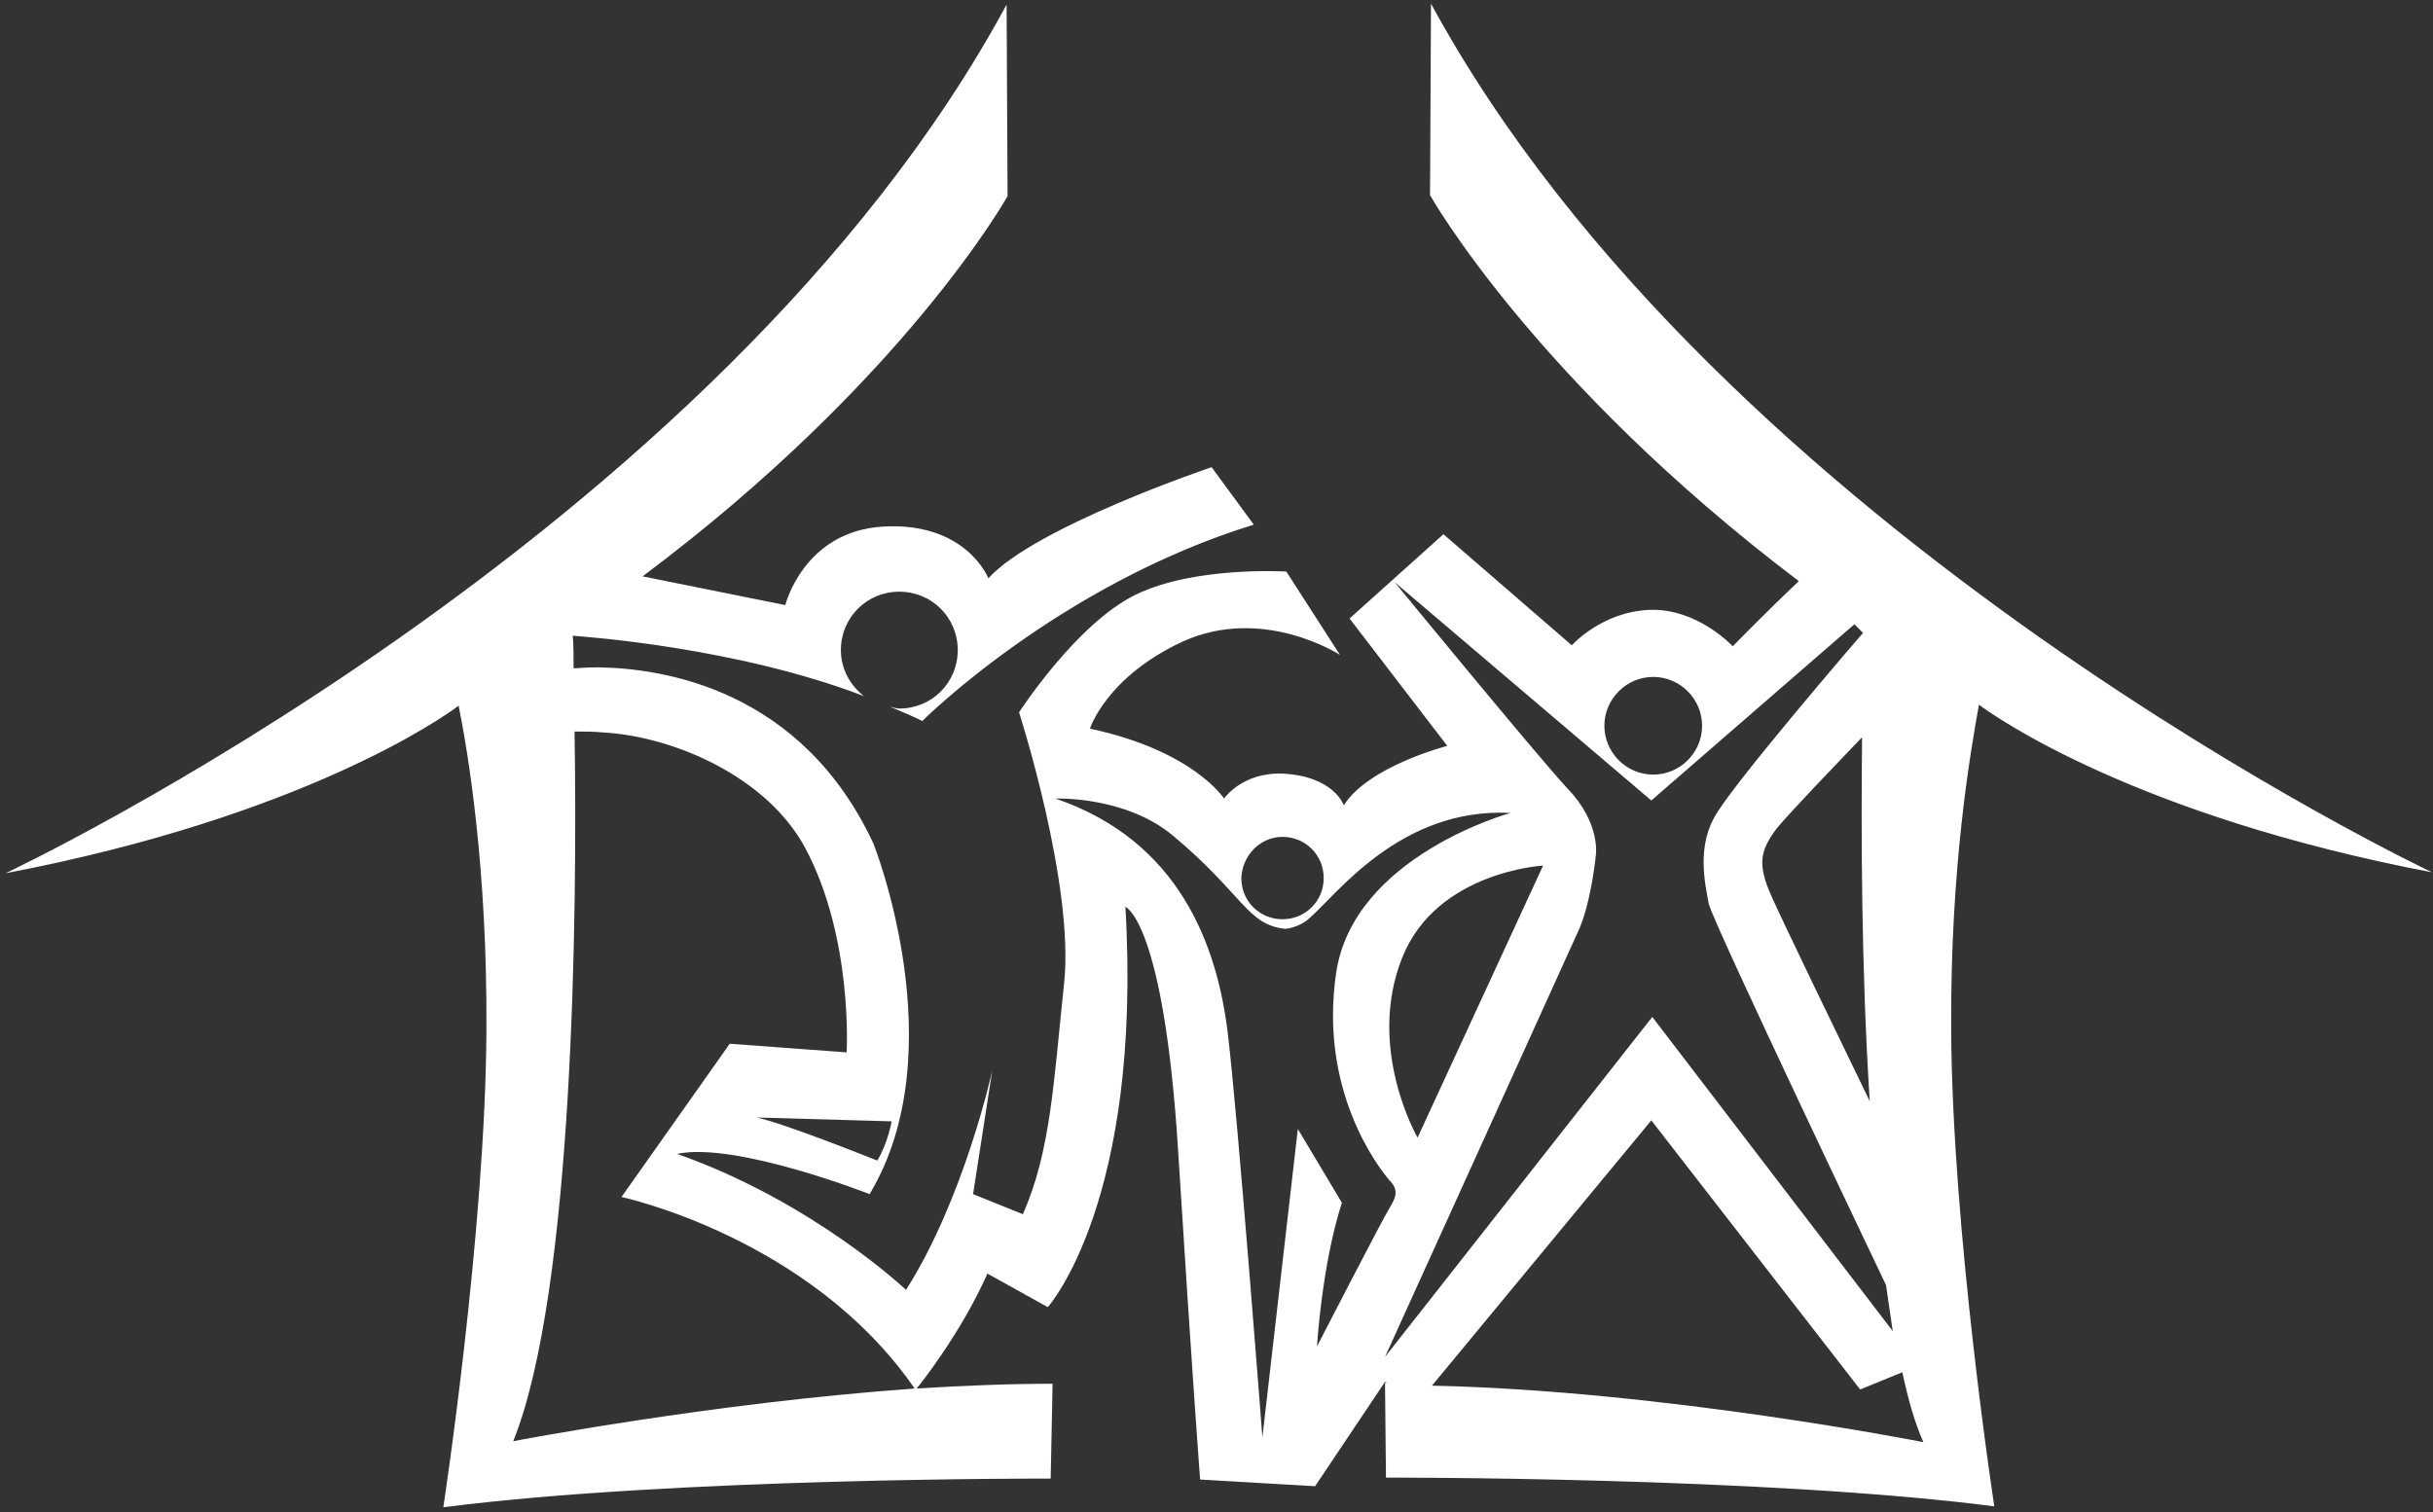 <?xml version="1.0" encoding="UTF-8"?> <svg xmlns="http://www.w3.org/2000/svg" width="296" height="184" viewBox="0 0 296 184" fill="none"><rect x="0" y="0" width="296" height="184" fill="#333333" stroke="none"/><path d="M122.464 0.558C87.383 65.475 0.672 106.267 0.672 106.267C36.685 99.391 53.818 87.386 55.799 85.871C56.965 91.698 59.295 105.684 59.179 125.381C59.062 149.856 53.934 183.421 53.934 183.421C81.906 179.809 127.826 179.925 127.826 179.925L128.059 168.387C122.697 168.387 117.103 168.62 111.509 168.97C111.742 168.736 116.87 162.326 120.133 154.984L127.476 159.063C127.476 159.063 139.014 146.243 136.916 110.346C136.916 110.346 141.578 112.094 143.326 139.949C145.075 167.921 146.007 180.042 146.007 180.042L159.993 180.857L168.501 168.154L168.734 168.27C168.617 168.27 168.617 168.27 168.501 168.27L168.617 179.809C168.617 179.809 214.654 179.692 242.625 183.305C242.625 183.305 237.497 149.739 237.381 125.264C237.264 105.568 239.711 91.582 240.76 85.754C242.625 87.153 259.758 99.274 295.888 106.15C295.888 106.15 209.292 65.242 174.095 0.441L173.979 23.751C173.979 23.751 186.682 46.361 218.849 70.72C214.887 74.449 210.808 78.645 210.808 78.645C210.808 78.645 206.495 73.983 200.668 74.216C194.841 74.449 191.228 78.528 191.228 78.528L175.61 65.009L164.188 75.265L176.076 90.766C176.076 90.766 166.519 93.213 163.489 97.992C163.489 97.992 162.324 94.496 156.147 94.146C151.135 93.913 148.921 97.176 148.921 97.176C148.921 97.176 145.191 91.349 132.604 88.668C132.604 88.668 134.585 82.374 143.909 78.062C153.699 73.633 163.023 79.694 163.023 79.694L156.496 69.554C156.496 69.554 145.424 68.855 138.198 72.351C130.972 75.848 123.979 86.687 123.979 86.687C123.979 86.687 130.739 107.665 129.457 119.67C128.175 131.791 127.826 140.066 124.446 147.758L118.385 145.31L120.716 130.276C120.716 130.276 117.336 145.777 110.227 156.965C110.227 156.965 98.922 146.243 82.372 140.415C89.481 138.9 105.798 145.31 105.798 145.31C116.287 127.828 106.264 102.654 106.264 102.654C97.523 83.89 80.74 81.326 72.815 81.209C70.95 81.209 70.368 81.326 69.785 81.326C69.785 80.277 69.785 78.062 69.668 77.363C71.183 77.48 89.598 78.761 105.099 84.706C103.467 83.424 102.302 81.442 102.302 79.111C102.302 75.149 105.448 72.002 109.411 72.002C113.374 72.002 116.52 75.149 116.52 79.111C116.52 83.074 113.374 86.221 109.411 86.221C109.061 86.221 108.712 86.104 108.246 85.987C109.644 86.57 111.043 87.153 112.208 87.736C112.208 87.736 128.758 71.186 152.534 63.843L147.406 56.851C147.406 56.851 125.961 64.076 120.25 70.37C120.25 70.37 117.569 63.494 107.43 64.076C97.756 64.659 95.542 73.633 95.542 73.633L78.176 70.137C110.11 46.245 122.581 23.867 122.581 23.867L122.464 0.558ZM169.666 70.836L200.901 97.409L225.609 75.964L226.658 77.013C226.658 77.013 210.341 95.894 208.477 99.624C206.495 103.353 207.428 107.549 207.894 109.996C208.477 112.444 229.455 156.382 229.455 156.382L230.271 161.977L201.018 123.749L168.501 165.123C168.501 165.123 190.412 116.873 191.927 113.493C193.559 110.113 194.141 104.169 194.141 104.169C194.141 104.169 194.841 100.206 190.645 95.894C186.682 91.582 169.666 70.836 169.666 70.836ZM201.134 82.374C204.397 82.374 207.078 85.055 207.078 88.319C207.078 91.582 204.397 94.262 201.134 94.262C197.871 94.262 195.19 91.582 195.19 88.319C195.19 85.055 197.871 82.374 201.134 82.374ZM73.398 89.134C81.906 89.6 93.327 94.496 97.989 103.237C103.817 114.192 103.001 128.061 103.001 128.061L88.782 127.012L75.612 145.66C75.612 145.66 98.572 150.555 111.276 168.97C86.568 170.718 62.442 175.38 62.442 175.38C69.785 157.082 70.251 111.162 69.901 89.018C71.067 89.018 72.232 89.018 73.398 89.134ZM226.542 89.717C226.425 100.906 226.425 117.689 227.474 134.005C223.628 126.08 216.752 111.861 215.47 108.947C213.838 105.218 214.071 103.586 216.169 100.789C217.917 98.691 223.744 92.631 226.542 89.717ZM128.408 97.176C128.408 97.176 136.916 96.826 142.744 101.721C151.252 108.831 151.718 112.56 156.38 113.027C156.38 113.027 158.011 112.91 159.293 111.745C162.557 108.947 170.366 98.225 183.769 98.924C183.769 98.924 164.655 104.169 162.557 118.388C160.459 132.607 167.568 141.93 169.083 143.679C170.132 144.728 169.899 145.66 169.083 146.942C168.268 148.224 160.226 163.841 160.226 163.841C160.226 163.841 160.809 153.935 163.256 146.359L157.895 137.385L153.583 174.914C153.583 174.914 150.669 136.686 149.387 125.847C148.105 115.008 143.443 102.304 128.408 97.176ZM156.03 101.838C158.827 101.838 161.042 104.052 161.042 106.85C161.042 109.647 158.827 111.861 156.03 111.861C153.233 111.861 151.019 109.647 151.019 106.85C151.135 104.052 153.35 101.838 156.03 101.838ZM187.731 105.334L172.463 138.434C172.463 138.434 166.17 127.595 170.599 116.523C174.794 106.034 187.731 105.334 187.731 105.334ZM92.045 135.987L108.479 136.453C108.479 136.453 108.012 139.133 106.73 141.231C106.73 141.231 95.425 136.686 92.045 135.987ZM200.901 136.336L226.308 169.086L231.437 166.988C232.136 170.252 232.952 173.165 234.001 175.496C234.001 175.496 202.183 169.203 174.212 168.62L200.901 136.336Z" fill="white"></path></svg> 